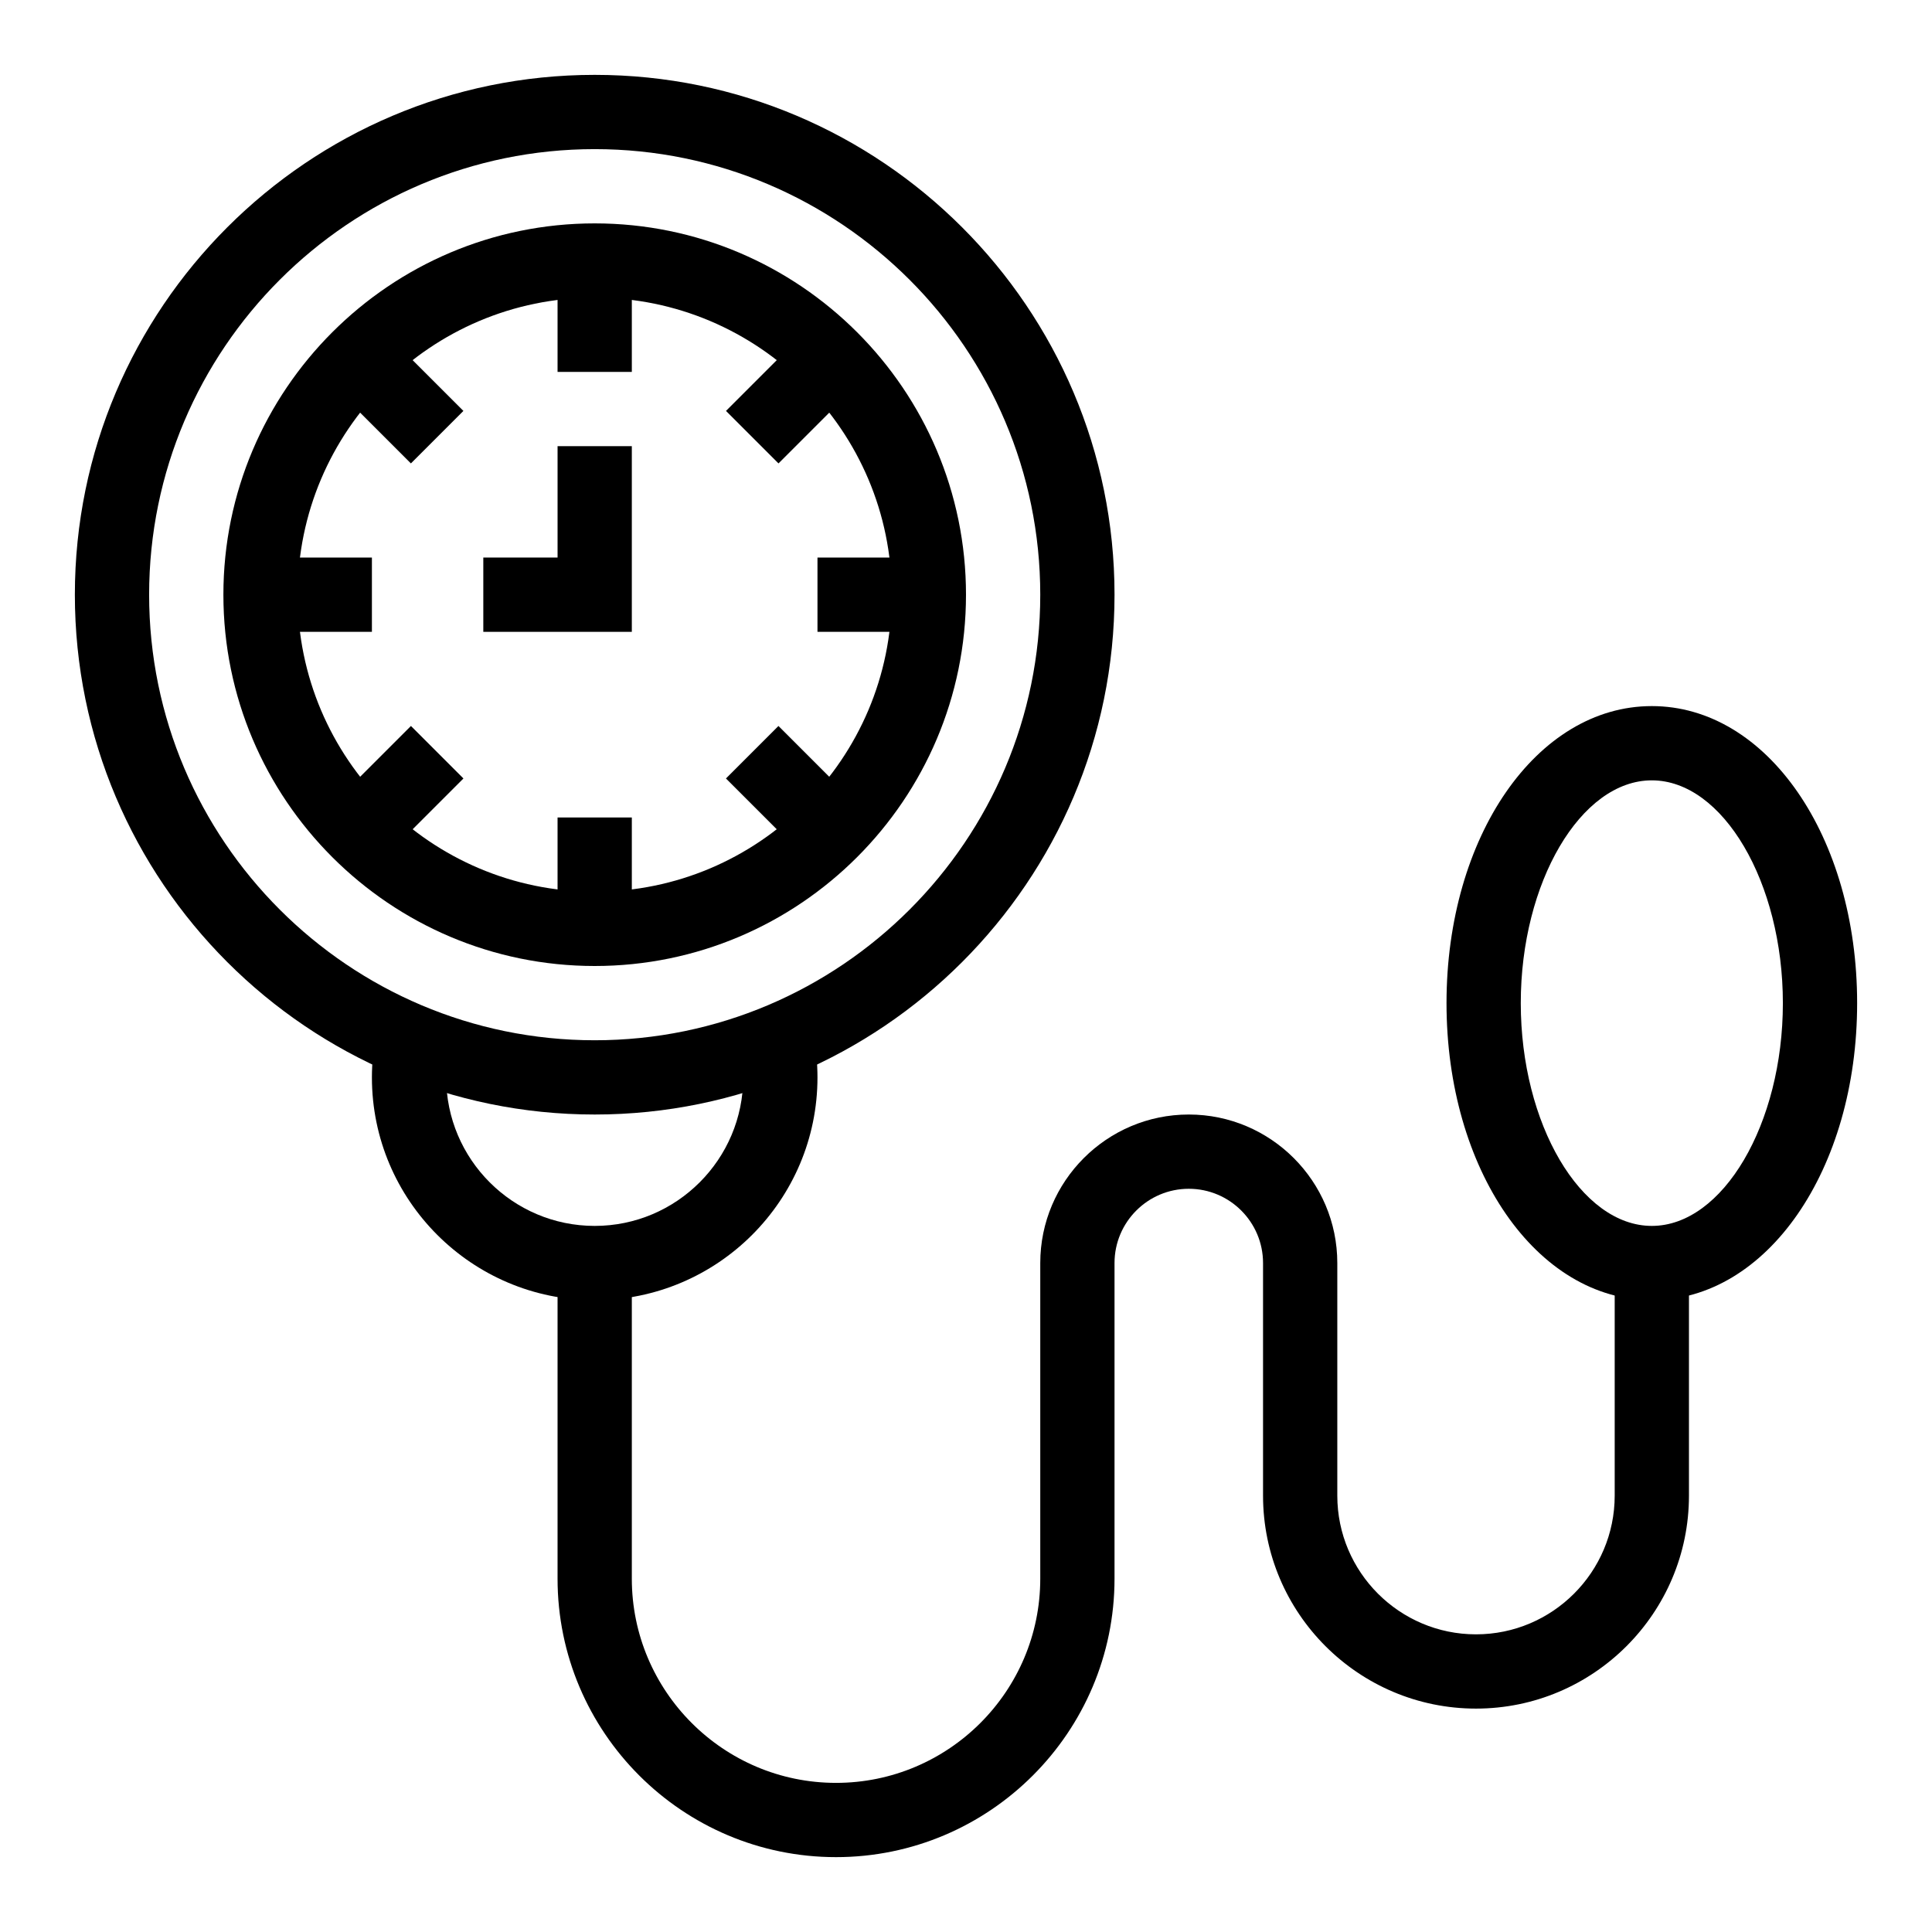 <?xml version="1.0" encoding="UTF-8"?>
<!-- Uploaded to: SVG Repo, www.svgrepo.com, Generator: SVG Repo Mixer Tools -->
<svg fill="#000000" width="800px" height="800px" version="1.1" viewBox="144 144 512 512" xmlns="http://www.w3.org/2000/svg">
 <g>
  <path d="m301.6 400c-54.258 0-98.398-44.141-98.398-98.398 0-54.262 44.141-98.402 98.398-98.402 54.258 0 98.398 44.141 98.398 98.398 0.004 54.258-44.141 98.402-98.398 98.402zm0-177.12c-43.406 0-78.719 35.312-78.719 78.719s35.312 78.719 78.719 78.719 78.719-35.312 78.719-78.719c0.004-43.406-35.312-78.719-78.719-78.719z"/>
  <path d="m291.76 213.04h19.68v29.52h-19.68z"/>
  <path d="m291.76 360.64h19.68v29.52h-19.68z"/>
  <path d="m360.64 291.76h29.52v19.68h-29.52z"/>
  <path d="m213.04 291.76h29.52v19.68h-29.52z"/>
  <path d="m357.27 232.02 13.914 13.914-20.875 20.875-13.914-13.914z"/>
  <path d="m252.9 336.39 13.914 13.914-20.875 20.875-13.914-13.914z"/>
  <path d="m350.3 336.39 20.875 20.875-13.914 13.914-20.875-20.875z"/>
  <path d="m245.93 232.02 20.875 20.875-13.914 13.914-20.875-20.875z"/>
  <path d="m311.44 311.44h-39.359v-19.68h19.68v-29.52h19.68z"/>
  <path d="m301.6 488.56c-32.555 0-59.039-26.484-59.039-59.039 0-3.769 0.367-7.574 1.094-11.316l19.32 3.754c-0.488 2.504-0.734 5.051-0.734 7.562 0 21.703 17.656 39.359 39.359 39.359s39.359-17.656 39.359-39.359c0-2.512-0.246-5.055-0.734-7.562l19.32-3.754c0.727 3.738 1.094 7.547 1.094 11.316 0 32.555-26.484 59.039-59.039 59.039z"/>
  <path d="m301.6 439.36c-75.961 0-137.76-61.801-137.76-137.76 0-75.961 61.801-137.76 137.76-137.76 75.961 0 137.76 61.801 137.76 137.76 0 75.961-61.801 137.76-137.76 137.76zm0-255.84c-65.109 0-118.08 52.969-118.08 118.08s52.973 118.08 118.08 118.08c65.109 0 118.08-52.973 118.08-118.08-0.004-65.109-52.977-118.08-118.09-118.08z"/>
  <path d="m581.75 488.56c-30.512 0-54.41-34.578-54.41-78.719s23.898-78.719 54.41-78.719c30.508-0.004 54.41 34.574 54.41 78.719 0 44.141-23.902 78.719-54.41 78.719zm0-137.76c-18.824 0-34.73 27.039-34.73 59.039 0 32.004 15.906 59.039 34.73 59.039 18.824 0.004 34.73-27.035 34.73-59.035 0-32.004-15.906-59.043-34.73-59.043z"/>
  <path d="m365.56 636.16c-40.695 0-73.801-33.105-73.801-73.801v-83.641h19.68v83.641c0 29.844 24.277 54.121 54.121 54.121s54.121-24.277 54.121-54.121v-83.641c0-21.703 17.656-39.359 39.359-39.359 21.703 0 39.359 17.656 39.359 39.359v61.645c0 20.27 16.488 36.754 36.754 36.754s36.758-16.488 36.758-36.754v-61.645h19.68v61.645c0 31.117-25.316 56.434-56.438 56.434-31.117 0.004-56.434-25.316-56.434-56.434v-61.645c0-10.852-8.828-19.68-19.68-19.68-10.852 0-19.68 8.828-19.68 19.68v83.641c0 40.691-33.109 73.801-73.801 73.801z"/>
 </g>
</svg>